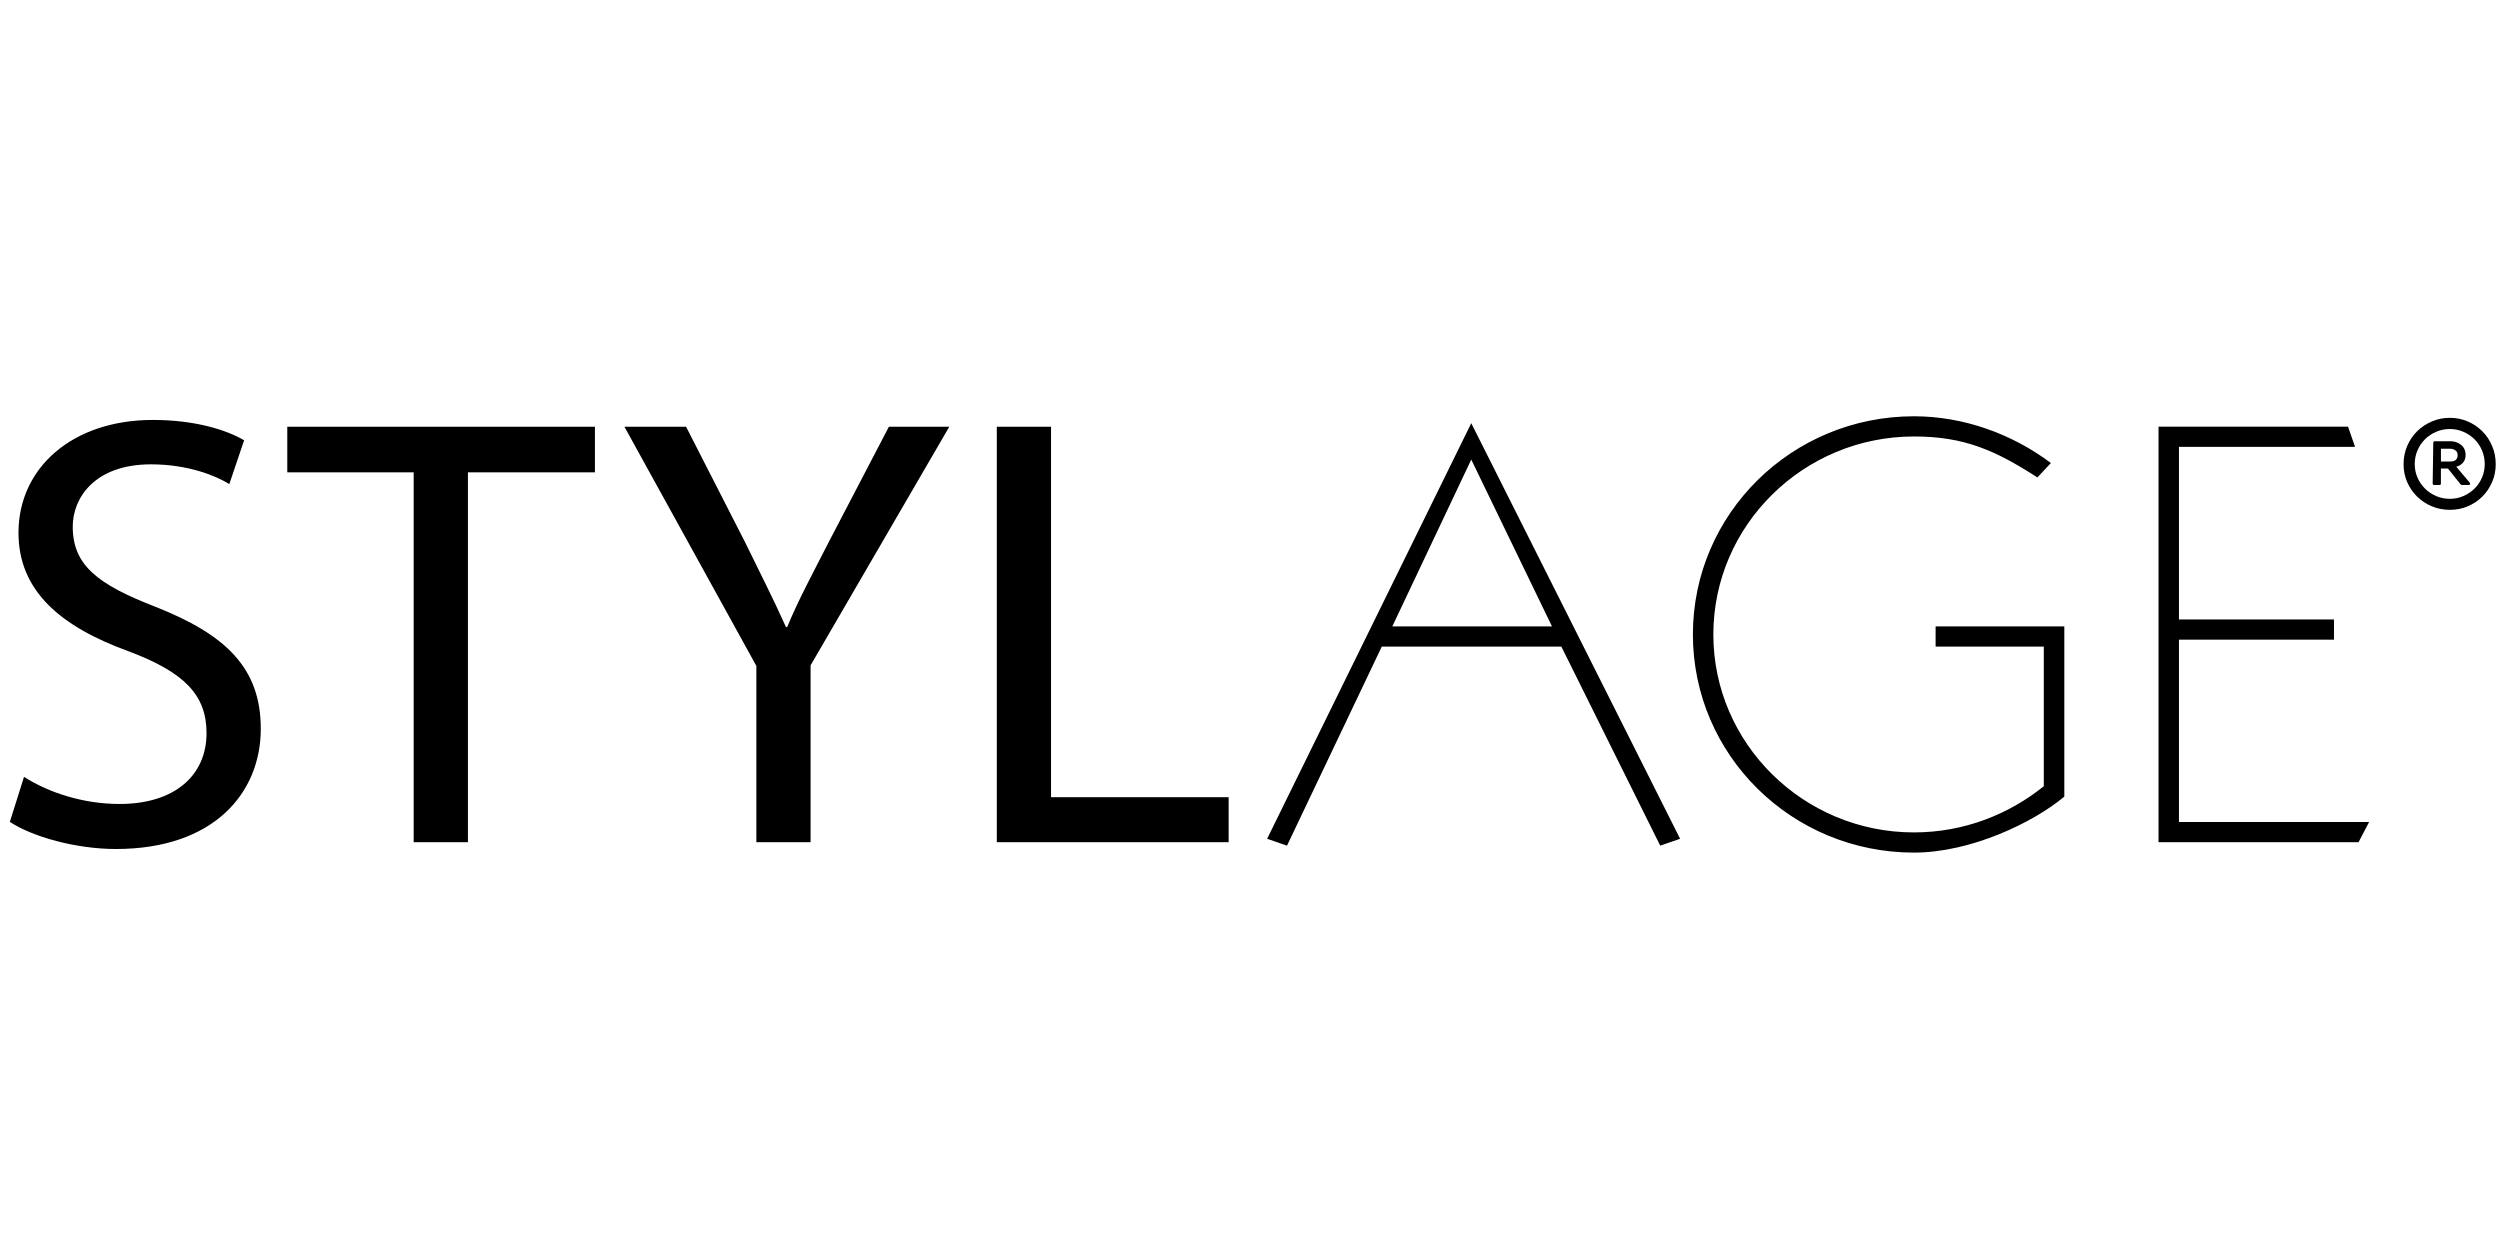 <?xml version="1.0" encoding="UTF-8"?>
<svg xmlns="http://www.w3.org/2000/svg" xmlns:xlink="http://www.w3.org/1999/xlink" version="1.1" id="Layer_1" x="0px" y="0px" width="523px" height="260px" viewBox="0 0 523 260" xml:space="preserve">
<path d="M219.877,89.271h-11.346v86.919h48.501v-9.416h-37.155V89.271z M173.446,113.26c-3.35,6.581-6.445,12.256-8.766,17.927  h-0.255c-2.712-6.054-5.425-11.346-8.643-17.927l-12.256-23.989h-12.896l27.604,50.045v36.874h11.342v-37.002l29.018-49.917h-12.634  L173.446,113.26z M60.1,98.814h26.44v77.375h11.351V98.814h26.567v-9.544H60.1V98.814z M32.497,126.932  c-11.999-4.646-17.283-8.643-17.283-16.771c0-5.926,4.519-13.021,16.382-13.021c7.869,0,13.671,2.453,16.375,4.128l3.099-9.161  c-3.739-2.194-10.315-4.255-19.087-4.255c-16.894,0-28.117,10.058-28.117,23.602c0,12.125,8.766,19.606,22.958,24.767  c11.735,4.387,16.382,9.157,16.382,17.141c0,8.898-6.708,14.829-18.188,14.829c-7.739,0-14.962-2.449-19.993-5.672l-2.965,9.412  c4.645,3.096,13.799,5.68,22.185,5.68c20.507,0,30.311-11.737,30.311-25.154C54.554,139.698,47.202,132.739,32.497,126.932   M455.837,171.964v-38.146h32.432v-4.226l-32.432-0.004V93.479h36.836l-1.467-4.226h-39.642v86.936h41.84l2.211-4.226H455.837z   M404.93,135.268h22.633v29.209c-7.338,5.918-16.758,9.663-27.156,9.663c-23.131,0-41.976-18.595-41.976-41.411  c0-22.824,18.841-41.418,41.976-41.418c10.525,0,17.005,2.899,25.821,8.57l2.814-3.019c-8.205-6.156-18.356-9.777-28.636-9.777  c-25.575,0-46.253,20.405-46.253,45.644c0,25.231,20.678,45.636,46.253,45.636c11.865,0,24.958-6.278,31.45-11.712v-35.612H404.93  V135.268z M291.271,131.042l16.516-34.902l16.89,34.902H291.271z M265.084,175.471l4.157,1.441l19.827-41.644h37.567l20.683,41.644  l4.161-1.441l-43.693-86.939L265.084,175.471z"></path>
<path d="M519.238,99.907c-0.387,0.888-0.91,1.658-1.577,2.317c-0.672,0.659-1.454,1.177-2.343,1.56  c-0.888,0.383-1.823,0.57-2.81,0.57c-1.012,0-1.964-0.187-2.849-0.57c-0.893-0.383-1.675-0.901-2.342-1.56  c-0.668-0.659-1.194-1.429-1.577-2.317c-0.387-0.893-0.578-1.828-0.578-2.814c0-1.012,0.191-1.968,0.578-2.87  c0.383-0.901,0.909-1.679,1.577-2.338c0.667-0.659,1.449-1.178,2.342-1.56c0.885-0.383,1.837-0.574,2.849-0.574  c0.986,0,1.917,0.191,2.81,0.574c0.889,0.382,1.671,0.901,2.343,1.56c0.667,0.659,1.19,1.437,1.577,2.338  c0.379,0.901,0.569,1.858,0.569,2.87C519.808,98.079,519.617,99.015,519.238,99.907 M521.352,93.301  c-0.502-1.19-1.187-2.219-2.05-3.078c-0.858-0.863-1.879-1.547-3.035-2.049c-1.165-0.51-2.419-0.765-3.758-0.765  c-1.335,0-2.593,0.255-3.775,0.765c-1.173,0.502-2.202,1.186-3.073,2.049c-0.876,0.858-1.561,1.887-2.079,3.078  c-0.501,1.19-0.757,2.457-0.757,3.792c0,1.343,0.256,2.593,0.757,3.758c0.511,1.165,1.199,2.176,2.079,3.035  c0.88,0.863,1.9,1.539,3.073,2.032c1.183,0.493,2.44,0.74,3.775,0.74c1.339,0,2.598-0.247,3.758-0.74  c1.161-0.493,2.177-1.173,3.035-2.032c0.859-0.859,1.539-1.871,2.05-3.035c0.506-1.165,0.756-2.415,0.756-3.758  C522.107,95.758,521.857,94.491,521.352,93.301"></path>
<path d="M512.59,96.549h-1.943v-2.678h1.905c0.425,0,0.799,0.119,1.126,0.357c0.311,0.226,0.455,0.54,0.455,0.939  C514.133,96.106,513.644,96.549,512.59,96.549 M515.161,96.897c0.434-0.446,0.646-1.012,0.646-1.692c0-0.927-0.327-1.65-0.969-2.151  c-0.638-0.493-1.344-0.74-2.088-0.74h-3.452c-0.038,0-0.259,0.017-0.259,0.349l-0.123,8.494c0,0.187,0.123,0.306,0.302,0.306h1.151  c0.132,0,0.269-0.093,0.269-0.306v-3.116V98.02h1.471l2.67,3.333l0.067,0.051c0.085,0.043,0.179,0.06,0.281,0.06h1.317  c0.141,0,0.221-0.068,0.247-0.119c0.089-0.127,0.029-0.28,0.013-0.331l-2.865-3.393C514.337,97.535,514.779,97.289,515.161,96.897"></path>
</svg>
